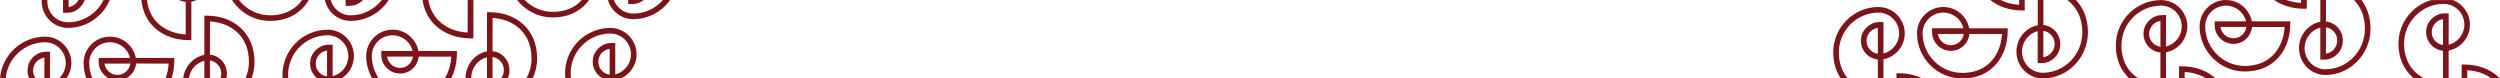 <svg viewBox="0 0 1433.14 45" xmlns="http://www.w3.org/2000/svg" id="Layer_2">
  <defs>
    <style>
      .cls-1 {
        fill: none;
      }

      .cls-2 {
        fill: #7c151a;
      }
    </style>
  </defs>
  <g data-name="Layer_1" id="Layer_1-2">
    <g>
      <path d="M343,35.18c0,.08,0,.27,0,.29,0,.49.05.97.15,1.43,0,0,0,0,0,.01.05.23.11.46.18.69,0,.01,0,.02.01.04.07.22.15.43.23.64,0,.01.01.03.02.04.09.21.19.42.3.62,0,0,0,.01.01.02.35.64.79,1.23,1.32,1.75,1.17,1.16,2.66,1.87,4.26,2.09,0,0,0,0,0,0v-14.8s0,0,0,0c-3.58.49-6.36,3.5-6.47,7.18Z" class="cls-1"></path>
      <path d="M1070.01,23.18c-.01.08-.01.27-.01.29,0,.49.05.97.15,1.43h0c.05.25.11.48.18.7,0,.01.01.02.01.04.07.22.15.43.23.64.01.01.02.03.02.04.09.21.19.42.3.62,0,0,.01.01.01.02.35.64.79,1.23,1.32,1.75,1.17,1.16,2.66,1.87,4.26,2.09,0,0,0,0,0,0v-14.8s0,0,0,0c-3.58.49-6.36,3.5-6.47,7.18Z" class="cls-1"></path>
      <path d="M1272.91,15.44c.49,3.58,3.51,6.36,7.19,6.47.08,0,.27,0,.29,0,.48,0,.96-.05,1.43-.15,0,0,.01,0,.01,0,.23-.05.46-.11.69-.18.01,0,.02,0,.04-.01.21-.07.43-.15.64-.23.01,0,.03-.01.04-.02.21-.09.42-.19.62-.3.01,0,.01,0,.02-.01.64-.35,1.23-.79,1.75-1.32,1.16-1.17,1.87-2.66,2.09-4.26h0s-14.8,0-14.8,0c-.01,0-.01,0-.01,0Z" class="cls-1"></path>
      <path d="M1232.01,19.18c-.01.08-.01.27-.01.29,0,.49.05.97.15,1.43h0c.05.25.11.48.18.7,0,.01.01.02.01.04.07.22.15.43.23.64.01.01.02.03.02.04.09.21.19.42.3.62,0,0,.01.01.01.02.35.64.79,1.23,1.32,1.75,1.17,1.16,2.66,1.87,4.26,2.09,0,0,0,0,0,0v-14.8s0,0,0,0c-3.58.49-6.36,3.5-6.47,7.18Z" class="cls-1"></path>
      <path d="M1394.01,18.18c-.01.08-.01.27-.01.29,0,.49.05.97.15,1.43h0c.05.25.11.48.18.7,0,.01.01.02.01.04.07.22.15.43.23.64.01.01.02.03.02.04.09.21.19.42.3.62,0,0,.01.01.01.02.35.64.79,1.23,1.32,1.75,1.17,1.16,2.66,1.87,4.26,2.09,0,0,0,0,0,0v-14.8s0,0,0,0c-3.58.49-6.36,3.5-6.47,7.18Z" class="cls-1"></path>
      <path d="M221.91,32.44s0,0,0,0c.49,3.58,3.5,6.36,7.18,6.47.08,0,.28,0,.29,0,.49,0,.97-.05,1.43-.15,0,0,0,0,.01,0,.23-.05.46-.11.69-.18.01,0,.03,0,.04-.01.22-.07.43-.15.64-.23.01,0,.03-.01.04-.02.21-.09.42-.19.62-.3,0,0,.01,0,.02-.01.64-.35,1.23-.79,1.75-1.32,1.16-1.17,1.87-2.66,2.09-4.26,0,0,0,0,0,0h-14.8Z" class="cls-1"></path>
      <path d="M1286.92,37.78c15.02,0,22.12-10.96,22.74-22.32l-18.66-.02h-.01c-.27,2.91-1.71,5.47-3.84,7.24-.01,0-.01,0-.02.01-.25.21-.51.41-.78.59-.03.02-.06.04-.09.06-.25.17-.5.32-.76.47-.05.03-.09.05-.14.08-.25.14-.51.26-.78.37-.05.02-.1.05-.16.07-.26.11-.54.21-.82.3-.05.02-.09.03-.14.05-.3.09-.6.17-.9.23-.04,0-.07.02-.1.02-.32.06-.64.11-.97.15-.02,0-.04,0-.07,0-.29.03-.58.04-.87.05-.06,0-.12,0-.18,0h-.04s-.01,0-.01,0h-.02c-2.1,0-4.19-.57-5.92-1.77-2.15-1.48-3.71-3.58-4.42-5.96-.29-.96-.39-1.97-.39-2.97v-2.23h0s18,0,18,0h0c-1.3-5.16-5.98-8.99-11.53-8.99-6.56,0-11.89,5.33-11.9,11.88.06,12.51,10.25,22.68,22.78,22.68Z" class="cls-1"></path>
      <path d="M1339.83,23.45c.01-.08.01-.28.01-.29,0-.5-.05-.98-.15-1.46h0c-.05-.25-.11-.48-.18-.71,0-.01-.01-.02-.01-.04-.07-.22-.15-.44-.23-.65-.01-.01-.02-.03-.02-.04-.09-.21-.19-.43-.3-.63,0,0-.01-.02-.01-.02-.35-.65-.79-1.25-1.32-1.78-1.17-1.18-2.66-1.91-4.26-2.13,0,0,0,0,0,0v15.08s0,0,0,0c3.58-.49,6.36-3.57,6.47-7.32Z" class="cls-1"></path>
      <path d="M1129,19.44h-.01c-.27,2.91-1.71,5.47-3.84,7.24-.01,0-.01,0-.02.01-.25.21-.51.41-.78.59-.03.02-.06.04-.09.06-.25.17-.5.32-.76.47-.05.03-.09.05-.14.08-.25.14-.51.26-.78.37-.05.02-.1.05-.16.07-.26.11-.54.21-.82.3-.05.02-.09.03-.14.05-.3.09-.6.17-.9.23-.04,0-.07.02-.1.02-.32.06-.64.11-.97.15-.02,0-.04,0-.07,0-.29.03-.58.04-.87.05-.06,0-.12,0-.18,0h-.04s-.01,0-.01,0h-.02c-2.1,0-4.19-.57-5.92-1.77-2.15-1.48-3.71-3.58-4.42-5.96-.29-.96-.39-1.97-.39-2.97v-2.23h0s18,0,18,0h0c-1.3-5.16-5.98-8.99-11.53-8.99-6.56,0-11.89,5.33-11.9,11.88.06,12.51,10.25,22.68,22.78,22.68,15.02,0,22.12-10.96,22.74-22.32l-18.66-.02Z" class="cls-1"></path>
      <path d="M1177.83,25.45c.01-.08.01-.28.01-.29,0-.5-.05-.98-.15-1.46h0c-.05-.25-.11-.48-.18-.71,0-.01-.01-.03-.01-.04-.07-.22-.15-.44-.23-.65-.01-.01-.02-.03-.02-.04-.09-.21-.19-.43-.3-.63,0,0-.01-.02-.01-.02-.35-.65-.79-1.25-1.32-1.78-1.17-1.18-2.66-1.91-4.26-2.13,0,0,0,0,0,0v15.08s0,0,0,0c3.58-.49,6.36-3.57,6.47-7.32Z" class="cls-1"></path>
      <path d="M1110.91,19.44c.49,3.58,3.51,6.36,7.19,6.47.08,0,.27,0,.29,0,.48,0,.96-.05,1.43-.15,0,0,.01,0,.01,0,.23-.05.46-.11.69-.18.01,0,.02,0,.04-.01.21-.07.43-.15.64-.23.01,0,.03-.01.04-.02.21-.09.42-.19.62-.3.01,0,.01,0,.02-.01.64-.35,1.23-.79,1.75-1.32,1.16-1.17,1.87-2.66,2.09-4.26h0s-14.8,0-14.8,0c-.01,0-.01,0-.01,0Z" class="cls-1"></path>
      <path d="M181,36.18c0,.08,0,.27,0,.29,0,.49.05.97.15,1.43,0,0,0,0,0,.01.05.23.11.46.18.69,0,.01,0,.02.01.04.07.22.15.43.23.64,0,.01.01.03.02.04.09.21.19.42.3.62,0,0,0,.01.01.02.35.64.79,1.23,1.32,1.75,1.17,1.16,2.66,1.87,4.26,2.09,0,0,0,0,0,0v-14.8s0,0,0,0c-3.58.49-6.36,3.5-6.47,7.18Z" class="cls-1"></path>
      <path d="M59.91,36.44s0,0,0,0c.49,3.58,3.5,6.36,7.18,6.47.08,0,.27,0,.29,0,.49,0,.97-.05,1.43-.15,0,0,0,0,.01,0,.23-.05.46-.11.69-.18.01,0,.02,0,.04-.01.22-.07.43-.15.64-.23.01,0,.03-.01.04-.02.21-.09.42-.19.62-.3,0,0,.01,0,.02-.01.64-.35,1.23-.79,1.75-1.32,1.16-1.17,1.87-2.66,2.09-4.26,0,0,0,0,0,0h-14.8Z" class="cls-1"></path>
      <path d="M305.34,45c1.65-3.48,2.58-7.38,2.58-11.5,0-8.16-2.86-15.01-8.27-19.81-4.87-4.32-11.58-6.7-18.88-6.7h-1.61l-.02,22.47s0,0,0,0c-6.95,1.39-12.21,7.64-12.21,15.12,0,.14.02.27.02.41h3.22c0-.14-.02-.27-.02-.41,0-5.66,3.83-10.43,8.99-11.76h0v12.17h3.22v-12.31s0,0,0,0c1.6.22,3.09.95,4.26,2.13.53.53.97,1.14,1.32,1.78,0,0,0,.01.01.02.11.21.21.42.3.63,0,.01.01.03.02.04.09.21.16.43.23.65,0,.01,0,.02.01.04.07.23.13.46.18.7,0,0,0,0,0,.01.09.48.14.96.15,1.46,0,.01,0,.21,0,.29-.05,1.72-.67,3.29-1.66,4.55h3.85c.7-1.47,1.04-3.11,1.04-4.75v-.02h0v-.05c0-.06,0-.12-.01-.18,0-.3-.02-.6-.05-.89,0-.02,0-.05-.01-.07-.03-.33-.08-.66-.15-.99,0-.03-.02-.07-.02-.1-.07-.31-.14-.62-.23-.92-.01-.05-.03-.1-.05-.15-.09-.28-.19-.56-.3-.84-.02-.05-.05-.11-.07-.16-.11-.27-.24-.53-.37-.79-.03-.05-.05-.09-.08-.14-.15-.27-.3-.53-.47-.78-.02-.03-.04-.06-.06-.09-.18-.28-.38-.54-.59-.8,0,0,0-.01-.01-.02-1.77-2.17-4.33-3.64-7.24-3.92h0s.02-19.02.02-19.02c11.36.62,22.32,7.86,22.32,23.18,0,4.18-1.1,8.1-3,11.5h3.65Z" class="cls-2"></path>
      <path d="M1332.91,43s.13,0,.13,0c14.28-.07,25.88-11.92,25.88-26.5,0-6.44-1.79-12.06-5.2-16.5h-4.3c3.81,3.79,6.28,9.23,6.28,16.5,0,12.77-10.16,23.16-22.68,23.22-6.55-.01-11.88-5.45-11.88-12.13,0-5.66,3.83-10.43,8.99-11.76h0v18.35h.01s2.23,0,2.23,0c1,0,2.01-.1,2.97-.39,2.38-.73,4.48-2.32,5.96-4.51,1.19-1.77,1.77-3.89,1.77-6.04v-.02h0v-.05c0-.06-.01-.12-.01-.18-.01-.3-.02-.6-.05-.89,0-.02-.01-.05-.01-.07-.04-.33-.09-.66-.15-.99-.01-.03-.02-.07-.02-.1-.07-.31-.14-.62-.24-.92-.01-.05-.03-.1-.05-.15-.09-.28-.18-.56-.29-.84-.03-.05-.05-.11-.08-.16-.11-.27-.23-.53-.37-.79-.02-.05-.05-.09-.08-.14-.14-.27-.3-.53-.46-.78-.02-.03-.04-.06-.06-.09-.19-.28-.38-.54-.59-.8,0,0,0-.01,0-.02-1.77-2.17-4.33-3.64-7.24-3.92h0s0-12.35,0-12.35h-3.23v12.47s-.01,0-.01,0c-6.95,1.39-12.21,7.64-12.21,15.12,0,8.45,6.72,15.33,14.99,15.41ZM1333.36,30.77v-15.08s0,0,0,0c1.6.22,3.09.95,4.26,2.13.53.53.97,1.14,1.32,1.78,0,0,.01.01.01.02.11.21.21.42.3.63,0,.01.01.03.02.04.08.21.16.43.23.65,0,.01.01.02.01.04.07.23.13.46.18.7h0c.1.49.15.98.15,1.47,0,.01,0,.21-.01.29-.11,3.75-2.89,6.83-6.47,7.32,0,0,0,0,0,0Z" class="cls-2"></path>
      <path d="M316.91,10c8.01,0,14.73-2.86,19.43-8.27.48-.55.92-1.13,1.35-1.73h-4.13c-3.73,4.09-9.22,6.78-16.66,6.78-6.33,0-12.06-2.6-16.19-6.78h-4.28c4.76,6.08,12.16,10,20.47,10Z" class="cls-2"></path>
      <path d="M250.39,15.3c4.99,4.32,11.86,6.7,19.34,6.7h1.65l.02-22h-3.3l-.02,18.67c-10.43-.56-20.53-6.43-22.51-18.67h-3.34c.89,6.18,3.67,11.42,8.16,15.3Z" class="cls-2"></path>
      <path d="M1322.39,5V0s-3.3,0-3.3,0v1.67c-2.85-.15-5.68-.7-8.32-1.67h-7.15c4.71,3.23,10.68,5,17.12,5h1.65Z" class="cls-2"></path>
      <path d="M1431.65,43.57c-4.87-4.24-11.58-6.57-18.89-6.57h-1.61v8s3.22,0,3.22,0v-4.74c5.03.27,9.97,1.81,13.92,4.74h4.86c-.48-.49-.97-.97-1.49-1.43Z" class="cls-2"></path>
      <path d="M364.92,31.12c0-8.29-6.71-15.05-14.99-15.12,0,0-.13,0-.13,0-14.28.07-25.88,11.7-25.88,26,0,1.02.05,2.02.14,3h3.24c-.1-.96-.16-1.96-.16-3,0-12.53,10.16-22.72,22.68-22.78,6.55.01,11.88,5.34,11.88,11.9,0,5.56-3.83,10.23-8.99,11.54h0v-18h0s-2.23,0-2.23,0c-1,0-2.01.1-2.97.39-2.38.71-4.48,2.28-5.96,4.42-1.2,1.73-1.77,3.82-1.77,5.93v.02h0v.05c0,.06,0,.12.01.18,0,.3.02.59.05.88,0,.02,0,.05.01.07.04.33.08.65.15.97,0,.03.02.06.02.1.07.31.14.61.23.9.02.05.03.1.05.15.09.28.19.55.3.82.02.05.05.11.07.16.11.26.24.52.37.78.03.05.05.09.08.14.15.26.3.52.47.77.02.03.04.06.06.08.18.27.38.53.59.78,0,0,0,0,.01.01.96,1.16,2.16,2.1,3.51,2.77h9.99c5.39-2.32,9.17-7.66,9.17-13.88ZM349.48,42.8s0,0,0,0c-1.6-.21-3.09-.93-4.26-2.09-.53-.52-.97-1.11-1.32-1.75,0,0,0-.01-.01-.02-.11-.2-.21-.41-.3-.62,0-.01-.01-.03-.02-.04-.09-.21-.16-.42-.23-.64,0-.01,0-.02-.01-.04-.07-.23-.13-.46-.18-.69,0,0,0,0,0-.01-.1-.47-.14-.95-.15-1.43,0-.01,0-.21,0-.29.11-3.68,2.89-6.7,6.47-7.18,0,0,0,0,0,0v14.8Z" class="cls-2"></path>
      <path d="M1374.92,25c0,8.01,2.86,14.73,8.27,19.43.23.2.49.38.73.57h5.91c-6.71-3.37-11.68-9.89-11.68-20,0-12.53,10.16-22.72,22.68-22.78,6.55.01,11.88,5.34,11.88,11.9,0,5.56-3.83,10.23-8.99,11.54h0V7.65h-.01s-2.23,0-2.23,0c-1,0-2.01.1-2.97.39-2.38.71-4.48,2.28-5.96,4.42-1.19,1.73-1.77,3.82-1.77,5.93v.02h0v.05c0,.06.01.12.01.18.01.3.02.59.05.88,0,.02.01.05.01.07.04.33.09.65.15.97.01.03.02.06.02.1.07.31.14.61.24.9.01.05.03.1.05.15.09.28.18.55.29.82.03.05.05.11.08.16.11.26.23.52.37.78.02.05.05.09.08.14.14.26.3.52.46.77.02.03.04.06.06.08.19.27.38.53.59.78,0,0,0,0,0,.01,1.77,2.13,4.33,3.57,7.24,3.85h0s0,15.93,0,15.93h3.22v-16.04s.01,0,.01,0c6.95-1.36,12.21-7.5,12.21-14.84,0-6.45-4.07-11.95-9.76-14.12h-12.36c-10.88,3.11-18.88,13.13-18.88,25ZM1400.48,11v14.8s0,0,0,0c-1.6-.21-3.09-.93-4.26-2.09-.53-.52-.97-1.11-1.32-1.75,0,0-.01-.01-.01-.02-.11-.2-.21-.41-.3-.62,0-.01-.01-.03-.02-.04-.08-.21-.16-.42-.23-.64,0-.01-.01-.02-.01-.04-.07-.23-.13-.46-.18-.69h0c-.1-.48-.15-.96-.15-1.44,0-.01,0-.21.01-.29.11-3.68,2.89-6.7,6.47-7.18,0,0,0,0,0,0Z" class="cls-2"></path>
      <path d="M360.13,2.35h0s2.23,0,2.23,0c1,0,2.01-.1,2.97-.39,1.34-.4,2.58-1.08,3.68-1.96h-8.88v2.35Z" class="cls-2"></path>
      <path d="M363.02,7.78c-5.1,0-9.45-3.25-11.13-7.78h-3.39c1.79,6.3,7.56,10.94,14.41,11,0,0,.13,0,.13,0,8.7-.04,16.4-4.38,21.1-11h-4.09c-4.16,4.74-10.24,7.75-17.02,7.78Z" class="cls-2"></path>
      <path d="M144.18,45c1.12-2.95,1.73-6.15,1.73-9.5,0-8.16-2.86-15.01-8.27-19.81-4.87-4.32-11.58-6.7-18.88-6.7h-1.61l-.02,22.47s0,0,0,0c-6.45,1.29-11.44,6.77-12.12,13.53h3.25c.64-4.95,4.21-8.97,8.87-10.17h0v10.17h3.22v-10.31s0,0,0,0c1.6.22,3.09.95,4.26,2.13.53.53.97,1.14,1.32,1.78,0,0,0,.01.01.02.11.21.21.42.3.63,0,.01.01.03.02.04.09.21.17.43.23.65,0,.01,0,.03.01.04.07.23.13.46.18.7,0,0,0,0,0,.01.09.48.14.96.15,1.46,0,.01,0,.21,0,.29-.03.9-.21,1.75-.52,2.55h3.41c.22-.9.34-1.82.34-2.75v-.02h0v-.05c0-.06,0-.12,0-.18,0-.3-.02-.6-.05-.89,0-.02,0-.05-.01-.07-.03-.33-.08-.66-.15-.99,0-.03-.02-.07-.02-.1-.07-.31-.14-.62-.23-.92-.02-.05-.04-.1-.05-.15-.09-.28-.19-.56-.3-.84-.02-.05-.05-.11-.07-.16-.12-.27-.24-.53-.37-.79-.03-.05-.05-.09-.08-.14-.15-.27-.3-.53-.47-.78-.02-.03-.04-.06-.06-.09-.19-.28-.38-.54-.59-.8,0,0,0-.01-.01-.02-1.77-2.17-4.33-3.64-7.24-3.92h0s.02-19.02.02-19.02c11.36.62,22.32,7.86,22.32,23.18,0,3.38-.72,6.59-2,9.5h3.49Z" class="cls-2"></path>
      <path d="M1196.92,18.5c0-7.45-2.39-13.8-6.92-18.5h-4.92c5.11,3.76,8.62,9.84,8.62,18.5,0,12.77-10.16,23.16-22.68,23.22-6.55-.01-11.88-5.45-11.88-12.13,0-5.66,3.83-10.43,8.99-11.76h0v18.35h.01s2.23,0,2.23,0c1,0,2.01-.1,2.97-.39,2.38-.73,4.48-2.32,5.96-4.51,1.19-1.77,1.77-3.89,1.77-6.04v-.02h0v-.05c0-.06-.01-.12-.01-.18-.01-.3-.02-.6-.05-.89,0-.02-.01-.05-.01-.07-.04-.33-.09-.66-.15-.99-.01-.03-.02-.07-.02-.1-.07-.31-.14-.62-.24-.92-.01-.05-.03-.1-.05-.15-.09-.28-.18-.56-.29-.84-.03-.05-.05-.11-.08-.16-.11-.27-.23-.53-.37-.79-.02-.05-.05-.09-.08-.14-.14-.27-.3-.53-.46-.78-.02-.03-.04-.06-.06-.09-.19-.28-.38-.54-.59-.8,0,0,0-.01,0-.02-1.77-2.17-4.33-3.64-7.24-3.92h0s0-14.35,0-14.35h-3.22v14.47s-.01,0-.01,0c-6.95,1.39-12.21,7.64-12.21,15.12,0,8.45,6.72,15.33,14.99,15.41,0,0,.13,0,.13,0,14.28-.07,25.88-11.92,25.88-26.5ZM1171.36,32.77v-15.08s0,0,0,0c1.6.22,3.09.95,4.26,2.13.53.53.97,1.14,1.32,1.78,0,0,.01.01.01.02.11.21.21.42.3.63,0,.01.01.03.02.04.08.21.16.43.23.65,0,.01.01.03.01.04.07.23.13.46.18.7h0c.1.49.15.98.15,1.47,0,.01,0,.21-.01.29-.11,3.75-2.89,6.83-6.47,7.32,0,0,0,0,0,0Z" class="cls-2"></path>
      <path d="M154.91,12c8.01,0,14.73-2.86,19.43-8.27.99-1.14,1.87-2.4,2.65-3.73h-3.82c-3.68,5.19-9.67,8.78-18.27,8.78-7.28,0-13.78-3.44-17.95-8.78h-3.94c4.63,7.21,12.7,12,21.89,12Z" class="cls-2"></path>
      <path d="M89.19,16.43c4.87,4.24,11.58,6.57,18.88,6.57h1.61l.02-22.04s0,0,0,0c1.06-.21,2.07-.54,3.04-.95h-9.99c1.14.57,2.39.95,3.72,1.07h0s-.02,18.66-.02,18.66c-10.58-.57-20.8-6.76-22.16-19.74h-3.24c.63,6.69,3.41,12.32,8.13,16.43Z" class="cls-2"></path>
      <path d="M1160.69,6V0s-3.22,0-3.22,0v2.74c-3.72-.2-7.39-1.1-10.65-2.74h-5.91c4.8,3.86,11.2,6,18.16,6h1.61Z" class="cls-2"></path>
      <path d="M1087.15,42v3s14.93,0,14.93,0c-3.94-1.95-8.49-3-13.32-3h-1.61Z" class="cls-2"></path>
      <path d="M98.28,45c1.07-3.15,1.64-6.58,1.64-10.16v-1.61l-22.04-.02s0,0,0,0c-1.36-6.95-7.5-12.21-14.84-12.21-8.29,0-15.05,6.72-15.12,14.99,0,0,0,.13,0,.13.02,3.12.58,6.11,1.61,8.88h3.47c-1.18-2.73-1.84-5.74-1.86-8.9.01-6.55,5.34-11.88,11.9-11.88,5.56,0,10.23,3.83,11.54,8.99h0s-18,0-18,0h0v2.24c0,1,.1,2.01.39,2.97.71,2.38,2.28,4.48,4.42,5.96.34.23.69.44,1.06.62h9.68c.08-.04.17-.08.25-.12.05-.02.09-.05.14-.08.26-.15.52-.3.77-.47.03-.02.06-.04.08-.06.27-.18.53-.38.78-.59,0,0,0,0,.01-.01,2.13-1.77,3.57-4.33,3.85-7.24h0s18.66.02,18.66.02c-.16,2.94-.75,5.84-1.8,8.55h3.43ZM72.63,40.7c-.52.53-1.11.97-1.75,1.32,0,0-.01,0-.02.01-.2.11-.41.21-.62.3-.01,0-.03.01-.04.02-.21.09-.42.17-.64.23-.01,0-.02,0-.04.01-.23.07-.46.13-.69.18,0,0,0,0-.01,0-.47.1-.95.14-1.43.15-.01,0-.21,0-.29,0-3.68-.11-6.7-2.89-7.18-6.47,0,0,0,0,0,0h14.8s0,0,0,0c-.21,1.6-.93,3.09-2.09,4.26Z" class="cls-2"></path>
      <path d="M1144.35,36.73c4.24-4.87,6.57-11.58,6.57-18.88v-1.61l-22.04-.02s-.01,0-.01,0c-1.36-6.95-7.49-12.21-14.83-12.21-8.3,0-15.05,6.72-15.12,14.99v.13c.07,14.28,11.7,25.88,26,25.88,8,0,14.72-2.86,19.43-8.27ZM1124.92,41.78c-12.53,0-22.72-10.16-22.78-22.68.01-6.55,5.34-11.88,11.9-11.88,5.55,0,10.23,3.83,11.53,8.99h0s-18,0-18,0h0v2.24c0,1,.1,2.01.39,2.97.71,2.38,2.27,4.48,4.42,5.96,1.73,1.19,3.82,1.77,5.92,1.77h.03s.01,0,.01,0h.03c.06,0,.12,0,.18,0,.29,0,.58-.02.87-.05.03,0,.05,0,.07,0,.33-.04.65-.08.97-.15.03,0,.06-.02.1-.02.3-.06.6-.14.9-.23.05-.02.09-.03.14-.05.28-.09.56-.19.82-.3.06-.02.11-.05.16-.07.27-.11.53-.24.78-.37.05-.02.09-.05.14-.08.26-.15.51-.3.76-.47.03-.02.06-.04.09-.06.27-.18.53-.38.78-.59.01,0,.01,0,.02-.01,2.13-1.77,3.57-4.33,3.84-7.24h.01s18.66.02,18.66.02c-.62,11.36-7.72,22.32-22.74,22.32ZM1125.72,19.44h0c-.22,1.61-.93,3.09-2.09,4.26-.52.53-1.11.97-1.75,1.32-.01,0-.01,0-.02.01-.2.11-.41.21-.62.3,0,0-.03.01-.04.02-.21.09-.43.17-.64.23-.02,0-.03,0-.04.01-.23.07-.46.13-.69.18,0,0-.01,0-.01,0-.47.1-.95.14-1.43.15-.02,0-.21,0-.29,0-3.68-.11-6.7-2.89-7.19-6.47,0,0,0,0,.01,0h14.8Z" class="cls-2"></path>
      <path d="M28.7,45v-15.35h0s-2.23,0-2.23,0c-1,0-2.01.1-2.97.39-2.38.71-4.48,2.28-5.96,4.42-1.19,1.73-1.77,3.82-1.77,5.93v.02s0,0,0,.01,0,0,0,.01v.03c0,.06,0,.12,0,.18,0,.3.02.59.05.88,0,.02,0,.05,0,.07.04.33.08.65.15.97,0,.03.02.06.02.1.06.31.14.61.23.9.01.05.03.1.05.15.09.28.19.55.3.82.02.05.05.11.07.16.05.11.11.22.16.34h3.77c-.26-.33-.5-.67-.7-1.04,0,0,0-.01-.01-.02-.11-.2-.21-.41-.3-.62,0-.01-.01-.03-.02-.04-.09-.21-.17-.42-.23-.64,0-.01,0-.02-.01-.04-.07-.23-.13-.46-.18-.69,0,0,0,0,0-.01-.1-.47-.14-.95-.15-1.43,0-.01,0-.21,0-.29.11-3.68,2.89-6.7,6.47-7.18,0,0,0,0,0,0v12h3.22Z" class="cls-2"></path>
      <path d="M33.69,45h4.32c1.82-2.5,2.91-5.56,2.91-8.88,0-8.29-6.72-15.05-14.99-15.12,0,0-.13,0-.13,0-13.61.07-24.77,10.63-25.79,24h3.23c1.01-11.59,10.74-20.73,22.58-20.78,6.55.01,11.88,5.34,11.88,11.9,0,3.53-1.55,6.7-4,8.88Z" class="cls-2"></path>
      <path d="M1076.93,4s-.13,0-.13,0c-14.28.07-25.88,11.7-25.88,26,0,5.76,1.49,10.85,4.33,15h4.05c-3.17-3.64-5.16-8.6-5.16-15,0-12.53,10.16-22.72,22.68-22.78,6.55.01,11.88,5.34,11.88,11.9,0,5.56-3.83,10.23-8.99,11.54h0V12.65h-.01s-2.23,0-2.23,0c-1,0-2.01.1-2.97.39-2.38.71-4.48,2.28-5.96,4.42-1.19,1.73-1.77,3.82-1.77,5.93v.02h0v.05c0,.06.01.12.01.18.01.3.02.59.05.88,0,.02.01.05.01.07.04.33.09.65.15.97.01.03.02.06.02.1.07.31.14.61.24.9.01.05.03.1.05.15.09.28.18.55.29.82.03.05.05.11.08.16.11.26.23.52.37.78.02.05.05.09.08.14.14.26.3.52.46.77.02.03.04.06.06.08.19.27.38.53.59.78,0,0,0,0,0,.01,1.77,2.13,4.33,3.57,7.24,3.85h0s0,10.93,0,10.93h3.23v-11.04s.01,0,.01,0c6.95-1.36,12.21-7.5,12.21-14.84,0-8.29-6.72-15.05-14.99-15.12ZM1076.48,16v14.8s0,0,0,0c-1.6-.21-3.09-.93-4.26-2.09-.53-.52-.97-1.11-1.32-1.75,0,0-.01-.01-.01-.02-.11-.2-.21-.41-.3-.62,0-.01-.01-.03-.02-.04-.08-.21-.16-.42-.23-.64,0-.01-.01-.02-.01-.04-.07-.23-.13-.46-.18-.69h0c-.1-.48-.15-.96-.15-1.44,0-.01,0-.21.01-.29.11-3.68,2.89-6.7,6.47-7.18,0,0,0,0,0,0Z" class="cls-2"></path>
      <path d="M23.96,0c-.02.29-.04.59-.04.88,0,8.29,6.72,15.05,14.99,15.12,0,0,.13,0,.13,0,10.74-.05,19.97-6.65,23.88-16h-3.54c-3.7,7.53-11.43,12.74-20.36,12.78-6.55-.01-11.88-5.34-11.88-11.9,0-.3.02-.59.04-.88h-3.22Z" class="cls-2"></path>
      <path d="M36.13,0v7.35h0s2.23,0,2.23,0c1,0,2.01-.1,2.97-.39,2.38-.71,4.48-2.28,5.96-4.42.54-.78.95-1.64,1.24-2.54h-3.52c-1.1,2.13-3.18,3.67-5.65,4.01,0,0,0,0,0,0V0h-3.22Z" class="cls-2"></path>
      <path d="M1250.76,38h-1.61v7s3.22,0,3.22,0v-3.74c4.42.24,8.77,1.46,12.44,3.74h5.31c-.16-.14-.31-.29-.47-.43-4.87-4.24-11.58-6.57-18.89-6.57Z" class="cls-2"></path>
      <path d="M258.54,45c2.18-4.13,3.37-8.99,3.37-14.16v-1.61l-22.04-.02s0,0,0,0c-1.36-6.95-7.5-12.21-14.84-12.21-8.29,0-15.04,6.72-15.12,14.99v.13c.02,4.69,1.3,9.08,3.5,12.88h3.81c-2.56-3.66-4.07-8.11-4.09-12.9.01-6.55,5.35-11.88,11.9-11.88,5.56,0,10.23,3.83,11.54,8.99h0s-18,0-18,0h0v2.24c0,1,.1,2.01.39,2.97.71,2.38,2.28,4.48,4.42,5.96,1.73,1.19,3.82,1.77,5.93,1.77h.02s0,0,.01,0c0,0,0,0,.01,0h.03c.06,0,.12,0,.18,0,.29,0,.59-.02.88-.05.02,0,.04,0,.07,0,.33-.04.65-.08.97-.15.03,0,.06-.02.1-.02.31-.06.61-.14.9-.23.05-.02.1-.03.15-.05.28-.09.55-.19.82-.3.05-.02.11-.05.16-.07.26-.11.52-.24.78-.37.05-.02.09-.05.14-.08.26-.15.52-.3.77-.47.03-.02.06-.04.08-.06.27-.18.53-.38.79-.59,0,0,0,0,.01-.01,2.13-1.77,3.57-4.33,3.85-7.24h0s18.66.02,18.66.02c-.24,4.46-1.48,8.85-3.81,12.55h3.7ZM234.63,36.7c-.52.53-1.11.97-1.75,1.32,0,0-.02,0-.02.01-.2.11-.41.21-.62.3-.01,0-.03.01-.04.02-.21.09-.42.17-.64.23-.01,0-.02,0-.04.01-.23.07-.46.13-.69.18,0,0,0,0-.01,0-.47.1-.95.14-1.43.15-.01,0-.21,0-.29,0-3.68-.11-6.7-2.89-7.18-6.47,0,0,0,0,0,0h14.8s0,0,0,0c-.22,1.6-.93,3.09-2.09,4.26Z" class="cls-2"></path>
      <path d="M1260.92,14.99v.13c.07,14.28,11.7,25.88,26,25.88,8,0,14.72-2.86,19.43-8.27,4.24-4.87,6.57-11.58,6.57-18.88v-1.61l-22.04-.02s-.01,0-.01,0c-1.36-6.95-7.49-12.21-14.83-12.21-8.3,0-15.05,6.72-15.12,14.99ZM1276.04,3.22c5.55,0,10.23,3.83,11.53,8.99h0s-18,0-18,0h0v2.24c0,1,.1,2.01.39,2.97.71,2.38,2.27,4.48,4.42,5.96,1.73,1.19,3.82,1.77,5.92,1.77h.03s.01,0,.01,0h.03c.06,0,.12,0,.18,0,.29,0,.58-.02.87-.05.03,0,.05,0,.07,0,.33-.04.65-.08.97-.15.03,0,.06-.02.1-.02.3-.06.6-.14.9-.23.05-.02.09-.03.14-.05.28-.09.56-.19.82-.3.06-.02.11-.05.16-.07.27-.11.53-.24.78-.37.05-.02.09-.05.14-.08.26-.15.51-.3.76-.47.03-.02.06-.04.09-.06.27-.18.53-.38.78-.59.01,0,.01,0,.02-.01,2.13-1.77,3.57-4.33,3.84-7.24h.01s18.66.02,18.66.02c-.62,11.36-7.72,22.32-22.74,22.32-12.53,0-22.72-10.16-22.78-22.68.01-6.55,5.34-11.88,11.9-11.88ZM1287.72,15.44h0c-.22,1.61-.93,3.09-2.09,4.26-.52.53-1.11.97-1.75,1.32-.01,0-.01,0-.02.01-.2.11-.41.21-.62.3,0,0-.03.01-.04.02-.21.09-.43.17-.64.23-.02,0-.03,0-.04.01-.23.07-.46.13-.69.18,0,0-.01,0-.01,0-.47.1-.95.14-1.43.15-.02,0-.21,0-.29,0-3.68-.11-6.7-2.89-7.19-6.47,0,0,0,0,.01,0h14.8Z" class="cls-2"></path>
      <path d="M202.92,32.12c0-8.29-6.71-15.05-14.99-15.12,0,0-.13,0-.13,0-14.28.07-25.88,11.7-25.88,26,0,.68.03,1.34.07,2h3.23c-.04-.65-.08-1.32-.08-2,0-12.53,10.16-22.72,22.67-22.78,6.55.01,11.88,5.34,11.88,11.9,0,5.56-3.83,10.23-8.99,11.54h0v-18h0s-2.23,0-2.23,0c-1,0-2.01.1-2.97.39-2.38.71-4.48,2.28-5.96,4.42-1.2,1.73-1.77,3.82-1.77,5.93v.02h0v.05c0,.06,0,.12.01.18,0,.3.02.59.05.88,0,.02,0,.05,0,.07.04.33.08.65.15.97,0,.03.02.06.02.1.07.31.14.61.23.9.02.05.04.1.05.15.09.28.19.55.3.82.02.05.05.11.07.16.11.26.24.52.37.78.03.05.05.09.08.14.15.26.3.52.47.77.02.03.04.06.06.08.18.27.38.53.59.78,0,0,0,0,.01.01.55.67,1.19,1.26,1.89,1.77h13.56c4.33-2.66,7.23-7.44,7.23-12.88ZM187.48,43.8s0,0,0,0c-1.6-.21-3.09-.93-4.26-2.09-.53-.52-.97-1.11-1.32-1.75,0,0,0-.01-.01-.02-.11-.2-.21-.41-.3-.62,0-.01-.01-.03-.02-.04-.09-.21-.17-.42-.23-.64,0-.01,0-.02-.01-.04-.07-.23-.13-.46-.18-.69,0,0,0,0,0-.01-.1-.47-.14-.95-.15-1.43,0-.01,0-.21,0-.29.11-3.68,2.89-6.7,6.47-7.18,0,0,0,0,0,0v14.8Z" class="cls-2"></path>
      <path d="M1216.14,26c0-12.53,10.16-22.72,22.68-22.78,6.55.01,11.88,5.34,11.88,11.9,0,5.56-3.83,10.23-8.99,11.54h0V8.65h-.01s-2.23,0-2.23,0c-1,0-2.01.1-2.97.39-2.38.71-4.48,2.28-5.96,4.42-1.19,1.73-1.77,3.82-1.77,5.93v.02h0v.05c0,.06.01.12.01.18.01.3.02.59.05.88,0,.02.01.05.01.07.04.33.09.65.15.97.01.03.02.06.02.1.07.31.14.61.24.9.01.05.03.1.05.15.09.28.18.55.29.82.03.05.05.11.08.16.11.26.23.52.37.78.02.05.05.09.08.14.14.26.3.52.46.77.02.03.04.06.06.08.19.27.38.53.59.78,0,0,0,0,0,.01,1.77,2.13,4.33,3.57,7.24,3.85h0s0,14.93,0,14.93h3.22v-15.04s.01,0,.01,0c6.95-1.36,12.21-7.5,12.21-14.84,0-8.29-6.72-15.05-14.99-15.12,0,0-.13,0-.13,0-14.28.07-25.88,11.7-25.88,26,0,7.77,2.7,14.32,7.8,19h5.31c-5.79-3.59-9.89-9.81-9.89-19ZM1238.48,12v14.8s0,0,0,0c-1.6-.21-3.09-.93-4.26-2.09-.53-.52-.97-1.11-1.32-1.75,0,0-.01-.01-.01-.02-.11-.2-.21-.41-.3-.62,0-.01-.01-.03-.02-.04-.08-.21-.16-.42-.23-.64,0-.01-.01-.02-.01-.04-.07-.23-.13-.46-.18-.69h0c-.1-.48-.15-.96-.15-1.44,0-.01,0-.21.01-.29.11-3.68,2.89-6.7,6.47-7.18,0,0,0,0,0,0Z" class="cls-2"></path>
      <path d="M198.13,0v3.35h0s2.23,0,2.23,0c1,0,2.01-.1,2.97-.39,1.8-.54,3.44-1.57,4.77-2.96h-6.72s-.02,0-.04,0c0,0,0,0,0,0h0s-3.22,0-3.22,0Z" class="cls-2"></path>
      <path d="M200.91,12s.13,0,.13,0c9.13-.04,17.17-4.82,21.77-12h-3.94c-4.15,5.31-10.6,8.75-17.85,8.78-5.47,0-10.08-3.74-11.45-8.78h-3.32c1.43,6.81,7.45,11.94,14.67,12Z" class="cls-2"></path>
    </g>
  </g>
</svg>